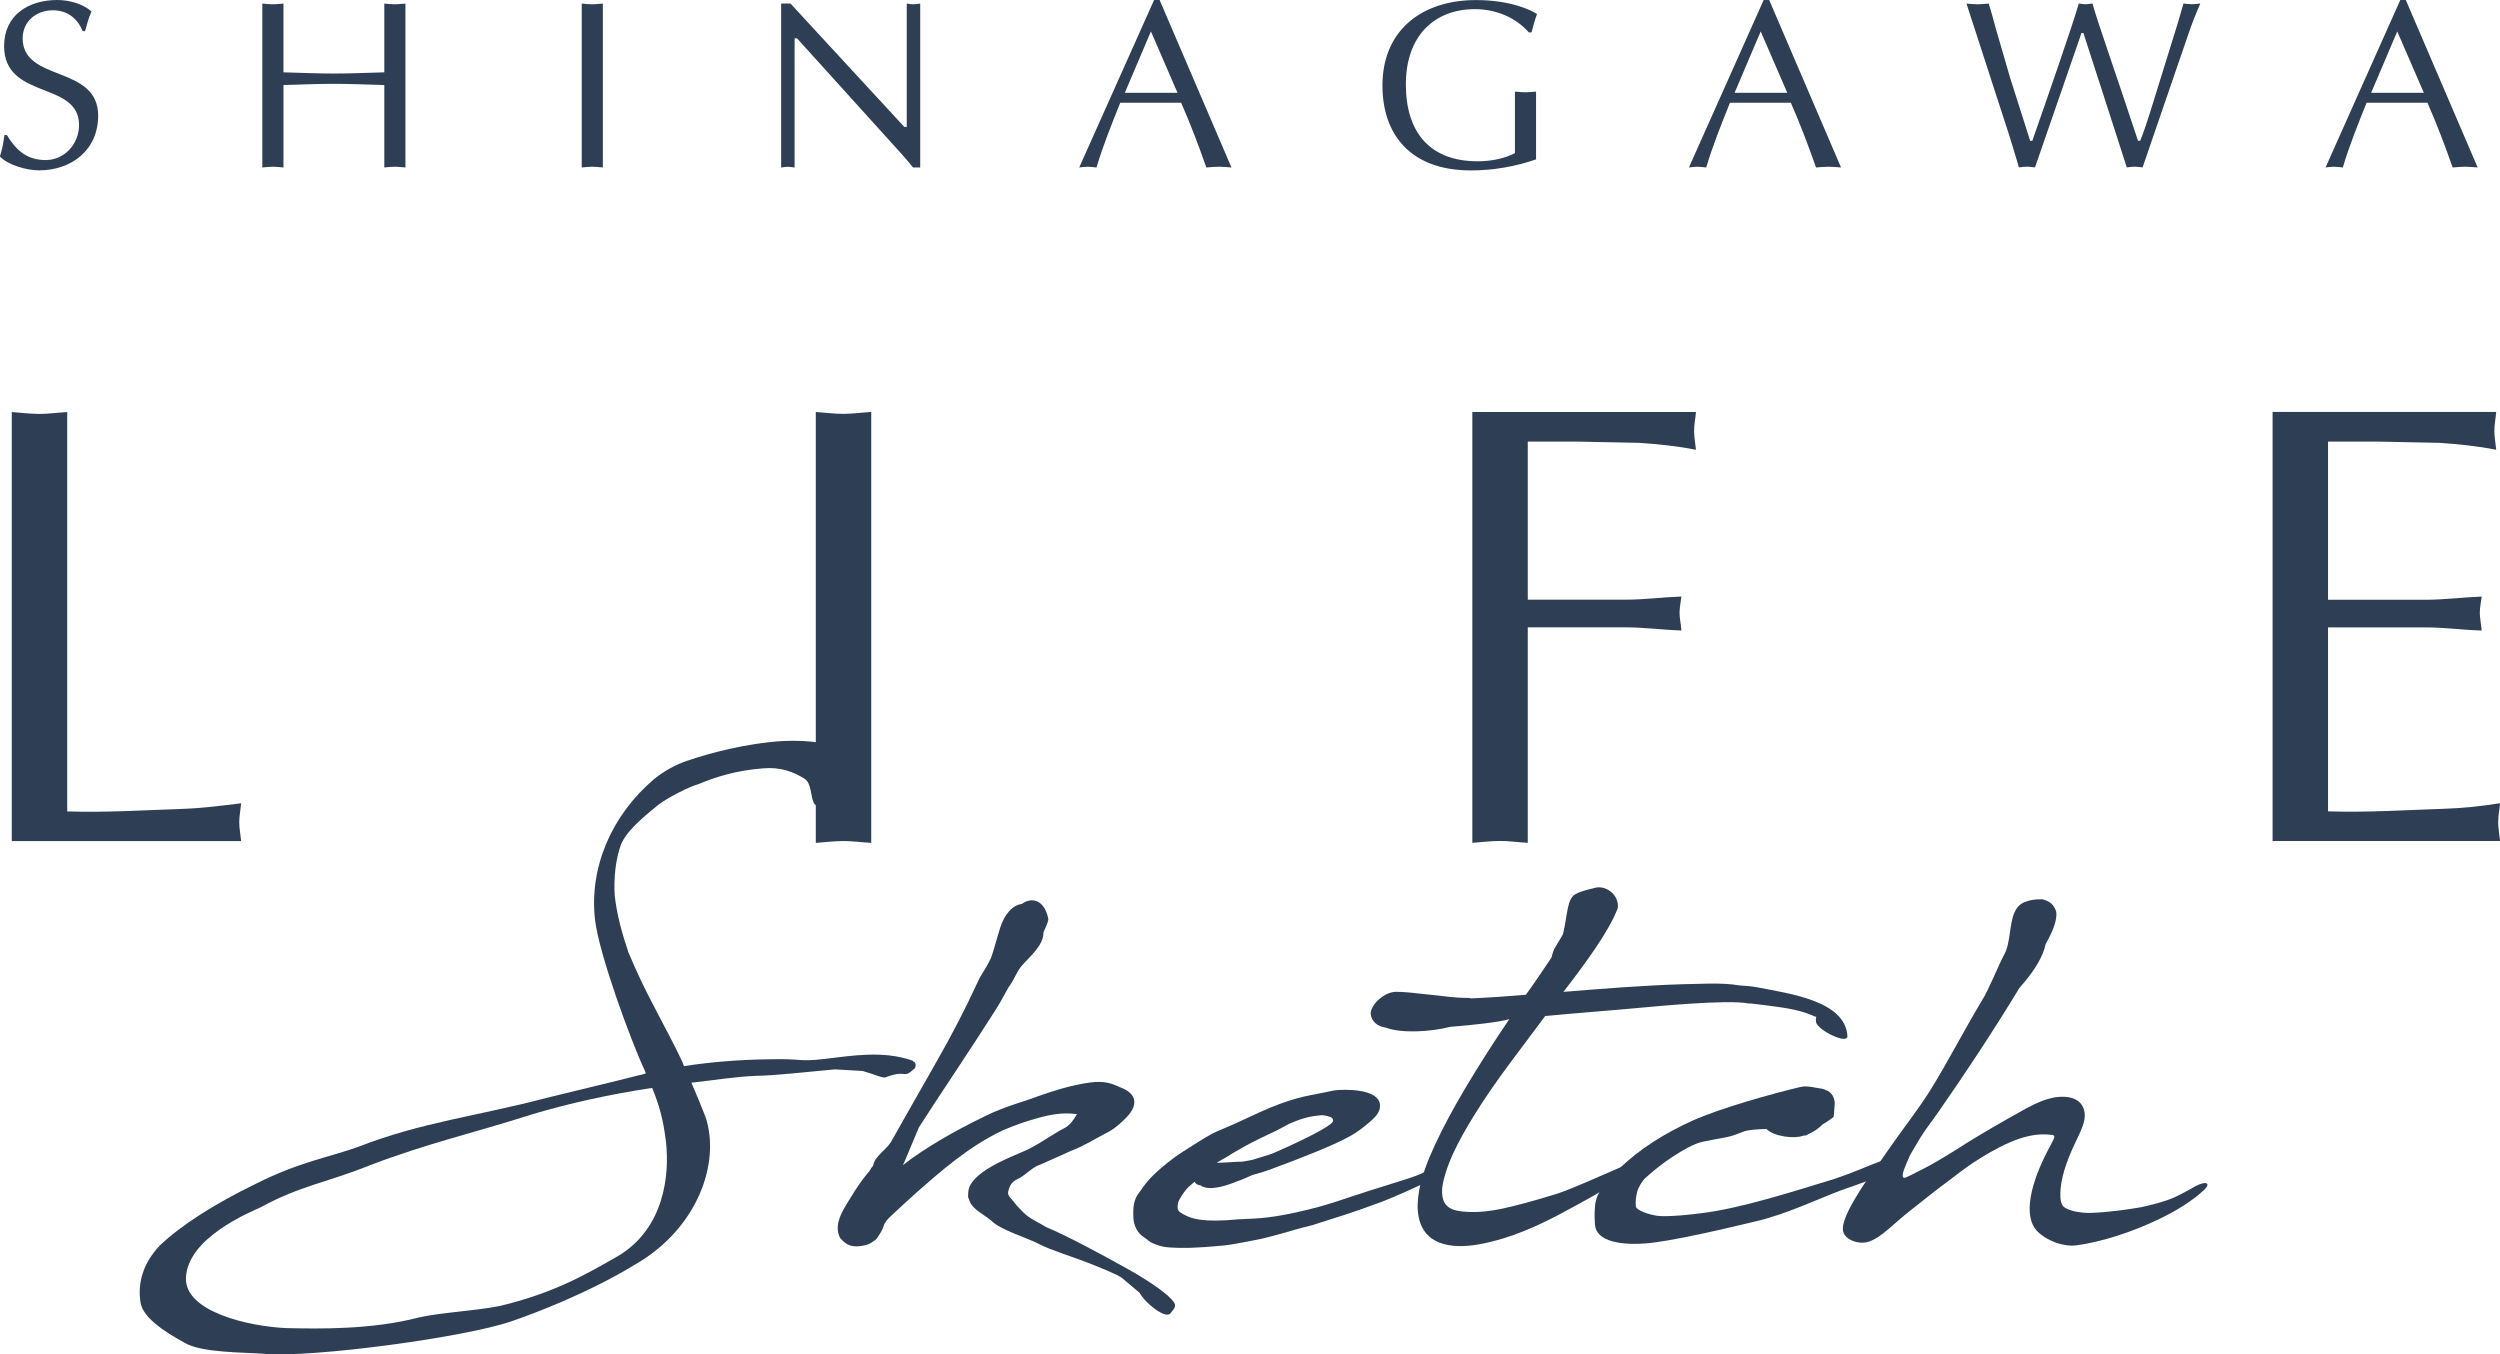 <?xml version="1.0" encoding="UTF-8"?><svg id="_レイヤー_2" xmlns="http://www.w3.org/2000/svg" viewBox="0 0 371.57 201.3"><defs><style>.cls-1{fill:#2e3f55;}</style></defs><g id="_レイヤー_1-2"><path class="cls-1" d="M9.99,120.6c5.71.19,11.33-.19,16.95-.37,3-.09,5.9-.47,8.9-.84-.09,1.03-.28,1.87-.28,2.81s.19,1.87.28,2.81H1.75v-63.77c1.31.09,2.72.28,4.12.28,1.31,0,2.62-.19,4.12-.28v59.37Z"/><path class="cls-1" d="M121.25,61.23c1.31.09,2.72.28,4.12.28,1.31,0,2.62-.19,4.12-.28v64.05c-1.5-.09-2.81-.28-4.12-.28-1.4,0-2.81.19-4.12.28V61.23Z"/><path class="cls-1" d="M218.83,61.23h33.24c-.09,1.03-.28,1.87-.28,2.81s.19,1.87.28,2.81c-2.81-.56-5.62-.84-8.43-1.03l-9.36-.19h-7.21v23.5h14.51c2.81,0,5.52-.37,8.33-.47-.09.75-.28,1.59-.28,2.43,0,.75.19,1.59.28,2.62-2.81-.09-5.53-.47-8.33-.47h-14.51v32.03c-1.5-.09-2.81-.28-4.12-.28-1.4,0-2.81.19-4.12.28V61.23Z"/><path class="cls-1" d="M346.01,89.14h14.51c2.81,0,5.52-.37,8.33-.47-.09.75-.28,1.59-.28,2.43,0,.75.19,1.59.28,2.62-2.81-.09-5.53-.47-8.33-.47h-14.51v27.34c5.71.19,11.33-.19,16.95-.37,2.9-.09,5.71-.37,8.62-.84-.09,1.03-.28,1.87-.28,2.81s.19,1.87.28,2.81h-33.81v-63.77h33.24c-.09,1.03-.28,1.87-.28,2.81s.19,1.87.28,2.81c-2.81-.56-5.62-.84-8.43-1.03l-9.36-.19h-7.21v23.5Z"/><path class="cls-1" d="M1.03,20.09c1.39,2.28,2.99,3.7,5.77,3.7s4.95-2.39,4.95-5.2C11.75,11.97.61,14.89.61,6.84.61,2.24,4.24,0,8.51,0c1.71,0,3.78.53,5.09,1.71-.43.93-.68,1.92-.96,2.92h-.36c-.75-1.92-2.31-3.1-4.42-3.1-2.46,0-4.49,1.64-4.49,4.17,0,6.55,11.22,3.92,11.22,11.5,0,5.09-3.95,8.12-8.8,8.12-1.75,0-4.59-.75-5.81-2.07.36-1.03.53-2.1.68-3.17h.36Z"/><path class="cls-1" d="M57.12.53c.5.04,1.03.11,1.57.11.5,0,1-.07,1.57-.11v24.36c-.57-.04-1.07-.11-1.57-.11-.53,0-1.07.07-1.57.11v-12.25c-2.53-.07-4.99-.18-7.48-.18s-4.95.11-7.51.18v12.25c-.57-.04-1.07-.11-1.57-.11-.53,0-1.07.07-1.57.11V.53c.5.04,1.03.11,1.57.11.5,0,1-.07,1.57-.11v10.22c2.56.07,5.06.18,7.51.18s4.95-.11,7.48-.18V.53Z"/><path class="cls-1" d="M86.46.53c.5.04,1.03.11,1.57.11.5,0,1-.07,1.57-.11v24.36c-.57-.04-1.07-.11-1.57-.11-.53,0-1.07.07-1.57.11V.53Z"/><path class="cls-1" d="M136.77,24.89h-1.07c-.39-.5-1.1-1.35-1.85-2.17l-15.39-17.02h-.36v19.2c-.36-.04-.68-.11-1-.11-.36,0-.68.07-1,.11V.53h1.39l16.92,18.34h.36V.53c.32.04.64.11,1,.11.32,0,.64-.07,1-.11v24.36Z"/><path class="cls-1" d="M183.03,24.89c-.68-.04-1.25-.11-1.85-.11-.68,0-1.28.07-1.89.11-1.03-2.96-2.31-6.38-3.74-9.62h-9.05c-1.25,3.13-2.53,6.27-3.53,9.62-.5-.04-.89-.11-1.32-.11-.46,0-.85.07-1.25.11L171.53,0h.82l10.68,24.89ZM171.06,4.67l-3.88,9.12h7.83l-3.95-9.12Z"/><path class="cls-1" d="M227.22,4.81c-1.99-2.28-4.99-3.45-8.01-3.45-6.05,0-10.26,3.99-10.26,11.18s3.63,11.43,10.65,11.43c1.92,0,3.92-.36,5.56-1.21v-9.15c.5.04,1.03.11,1.57.11.5,0,1-.07,1.57-.11v10.08c-3.1,1.07-6.37,1.64-9.69,1.64-9.01,0-13.14-5.38-13.14-12.61,0-8.33,5.98-12.71,13.89-12.71,5.31,0,8.3,1.57,9.08,2.07-.32.89-.57,1.82-.82,2.74h-.39Z"/><path class="cls-1" d="M273.65,24.89c-.68-.04-1.25-.11-1.85-.11-.68,0-1.28.07-1.89.11-1.03-2.96-2.32-6.38-3.74-9.62h-9.05c-1.25,3.13-2.53,6.27-3.53,9.62-.5-.04-.89-.11-1.32-.11-.46,0-.85.07-1.25.11l11.11-24.89h.82l10.68,24.89ZM261.69,4.67l-3.88,9.12h7.83l-3.95-9.12Z"/><path class="cls-1" d="M292.27.53c.53.04,1.1.11,1.67.11.5,0,1.03-.07,1.64-.11.39,1.21.71,2.49,1.07,3.77l2.1,7.23,2.99,9.4h.32c2.28-6.52,6.05-17.38,6.91-20.41.32.04.68.11,1.03.11.32,0,.64-.07,1-.11.68,2.53,3.56,10.65,6.77,20.41h.32c.54-1.35,1-2.71,1.42-4.06l4.17-13.43.85-2.92c.39.04.82.11,1.25.11.39,0,.78-.07,1.25-.11-.64,1.46-1.25,2.99-1.78,4.56l-6.8,19.8c-.43-.04-.78-.11-1.17-.11s-.78.07-1.18.11c-.43-1.39-4.2-13-6.45-19.98h-.28l-6.91,19.98c-.43-.04-.82-.11-1.18-.11-.43,0-.82.07-1.21.11-.5-1.64-.93-3.17-1.42-4.7l-6.38-19.66Z"/><path class="cls-1" d="M368.27,24.89c-.68-.04-1.25-.11-1.85-.11-.68,0-1.28.07-1.89.11-1.03-2.96-2.32-6.38-3.74-9.62h-9.05c-1.25,3.13-2.53,6.27-3.53,9.62-.5-.04-.89-.11-1.32-.11-.46,0-.85.07-1.25.11l11.11-24.89h.82l10.68,24.89ZM356.3,4.67l-3.88,9.12h7.83l-3.95-9.12Z"/><path class="cls-1" d="M127.55,118.27c-.54.48-.9,1.38-1.92,1.74-1.68.54-4.19.24-4.67-.66-.54-1.14-.3-2.94-1.44-3.65-1.56-.96-3.53-1.74-6.11-1.5-3.95.3-7.01,1.26-9.58,2.34-1.38.36-4.61,2.04-5.87,2.99-2.99,2.4-4.91,4.19-5.63,5.93-.84,2.1-1.14,5.27-.96,7.67.3,2.75,1.08,5.63,2.04,8.44,1.08,2.58,2.4,5.39,3.71,7.85,1.56,3.05,3.17,5.93,4.31,8.44.06.24.18.42.24.6,3.83-.6,8.03-.96,12.7-1.02,5.15-.12,4.13.42,8.26-.06,4.07-.48,8.62-1.26,12.94.24.48.3.66.48.42,1.14-1.98,1.8-.96.06-4.43,1.38-.6.06-1.62-.48-3.35-.96l-4.13-.24c-5.27.48-8.62.9-11.68.96-3.11.12-6.35.66-9.64,1.02,1.02,2.34,1.62,3.89,2.1,5.09,2.28,6.83-1.2,16.65-10.54,21.98-6.89,4.19-14.79,7.19-18.27,8.38-6.89,2.4-29.59,5.45-36.71,4.85-2.93-.24-9.28-.12-11.86-1.62-3.29-1.8-6.23-3.83-6.59-5.99-.48-2.99.42-5.87,2.81-8.44,3.17-3.05,8.27-6.29,14.31-9.22,6.53-3.29,10.96-3.95,15.27-5.51,9.34-3.65,17.67-4.55,27.91-7.25,3.83-.96,10-2.4,13.66-3.35.36-.06.78-.18,1.14-.3l-.18-.48c-2.1-4.49-6.77-17.25-7.37-22.34-.9-7.79,2.46-15.51,8.68-20.84,1.44-1.2,3.23-2.22,5.03-2.81,3.47-1.2,9.1-2.64,14.19-2.93,4.01-.18,7.73.24,9.7,2.1,1.32,1.2,1.86,1.08,2.46,2.58.48.96,0,2.69-.96,3.47ZM96.94,161.69c-6.35.96-12.58,2.34-17.91,3.95-8.8,2.81-15.63,4.31-24.2,7.61-6.29,2.52-10.24,2.99-16.05,6.17-1.68.78-10.9,4.55-11.14,10.48-.24,5.03,9.28,7.25,14.91,7.49,4.91.12,12.7.24,19.64-1.56,3.35-.78,8.32-.96,12.16-1.74,8.27-1.98,13.12-4.91,17.55-7.43,6.77-4.07,7.67-11.92,7.07-17.07-.42-3.35-.96-5.21-2.04-7.91Z"/><path class="cls-1" d="M151.92,134.31c1.68-1.14,3.41-.3,3.89,2.28,0,.48-.48,1.38-.72,1.98,0,1.98-1.98,3.53-3.23,4.97-.84.96-.96,1.86-1.98,3.23-.6,1.08-1.2,2.22-1.92,3.35-3.83,6.05-8.32,12.64-11.38,17.43l-2.16,5.15-.24.48c3.29-2.58,7.91-5.21,12.16-7.25,2.94-1.5,6.17-2.28,7.91-2.99,1.68-.6,4.91-1.68,7.73-2.04,2.16-.3,3.23.12,4.55.72,2.4.9,2.64,2.52,1.08,4.25-1.02,1.14-2.34,2.16-3.17,2.52-1.62.84-3.41,1.98-5.21,2.64l-4.55,2.04c-1.14.3-2.22,1.56-3.29,2.1-.9.42-1.26.78-1.56,1.98-.12.6.6,1.08.96,1.62.36.48.66.78,1.32,1.44.96.96,2.1,1.38,3.35,2.16,3.17,1.32,7.91,3.89,11.92,6.11,3.11,1.74,5.69,3.47,6.83,4.73.48.54.6.9.18,1.44l-.42.54c-.72.9-3.65-1.38-4.61-3.05l-2.63-2.22c-.54-.42-2.99-1.44-5.15-2.28-2.46-.96-5.33-1.8-7.07-2.7-1.8-.96-5.75-2.1-7.13-3.47-1.2-1.02-2.76-1.68-3.23-2.87-.3-.84-.3-.42-.24-1.38.12-2.94,6.11-5.15,8.26-6.11,1.74-.72,3.95-2.28,4.91-2.81,1.32-.84,1.74-.6,2.99-2.7-2.04-.3-3.95.06-5.69.54-1.8.48-3.35,1.02-5.33,1.86-5.09,2.4-9.34,6.17-13,9.4-1.02.9-2.81,2.58-3.65,3.35-1.32,1.26-.84,1.38-1.56,2.52-.24.36-.42.72-.66.96-.6.42-.96.72-1.56.84-1.8.42-2.75.12-3.77-1.08-1.08-2.22.6-4.37,2.1-6.83.84-1.32,1.56-2.28,2.28-3.11.12-.24.3-.54.54-.78.18-1.5,2.34-2.58,2.87-3.95l.12-.18c1.8-3.23,3.95-6.95,6.05-10.66,2.75-4.79,4.73-8.68,6.47-12.46.66-1.44,1.14-1.8,2.04-3.71.48-1.38.84-2.88,1.32-4.37.6-1.98,1.86-3.47,3.29-3.59Z"/><path class="cls-1" d="M178.45,176.18c-.48-.06-.78-.24-.9-.54l-.84.72c-.36.3-1.02,1.2-1.38,1.86-.36.6-.3,1.14-.3,1.32,0,.54.66.84,1.26,1.14.78.36,2.28,1.08,7.85.54,1.86-.12,4.01,0,8.74-1.08,4.67-1.02,7.19-2.1,10.84-3.23,1.68-.54,3.17-.96,4.97-1.56,2.63-.78,4.01-1.62,4.25-1.8.6-.48,2.1-.54,1.68.6-.3.72-2.04,1.32-3.65,2.04-2.58,1.2-5.51,2.46-6.65,2.81-3.05,1.14-5.93,2.04-9.34,3.11-3.47.84-5.81,1.74-8.86,2.28-1.02.18-2.93.6-4.19.72-4.37.42-6.35.42-8.03.3-1.08-.06-1.56-.24-2.34-.54-.84-.3-.9-.6-1.5-.96-1.08-.66-1.62-1.86-1.62-3.23,0-.78-.06-1.98.6-3.05.42-.54,1.2-1.86,2.52-3.11,1.14-1.08,2.75-2.4,4.25-3.35,2.28-1.44,2.99-1.92,4.19-2.58,1.08-.6,2.58-1.08,5.45-2.46,5.15-2.46,7.55-3.05,10.54-3.59l2.34-.48c1.38-.18,6.53-.3,6.77,2.1.06.84-.24,1.5-1.5,2.58-1.02.84-1.74,1.5-3.35,2.34-2.46,1.32-7.07,3.11-11.44,4.73-.66.24-1.56.54-2.69.84-.78.36-1.62.72-2.34.96-1.32.54-3.95,1.5-5.33.6ZM180.85,172.82h.24c.48,0,1.38-.06,2.34-.12.72-.06.78,0,1.32-.06l1.32-.24,1.38-.42c.84-.24,1.56-.48,2.1-.72,2.63-1.14,6.83-3.11,8.21-4.19.78-.6.12-.96.06-1.02-.78-.3-1.32-.3-1.38-.3-1.08.12-2.16.12-4.79,1.26-.48.24-1.44.78-2.04,1.08l-2.28,1.08c-1.86.9-3.65,1.92-5.15,2.87-.42.24-.9.48-1.32.78Z"/><path class="cls-1" d="M218.58,148.39c2.75-.12,5.45-.3,8.21-.54,1.14-1.56,2.46-3.53,3.83-5.57.12-.66.36-1.26.54-1.5l1.14-1.92c.72-2.94.54-5.45,2.04-6.05.36-.24,1.62-.6,2.46-.78,1.8-.66,3.89.96,3.65,2.93-1.32,3.53-5.03,8.5-8.08,12.46,5.93-.48,11.86-.96,17.79-1.14,2.1,0,5.63-.3,8.38.18.9.06,1.8.12,2.75.3,4.43.9,13,1.92,13.29,7.25,0,1.26-4.37-.84-4.67-2.1-.06-.48,0-.72.06-.78-.12,0-.3-.06-.66-.24-2.28-.96-4.85-1.2-7.07-1.5-.6-.06-2.16-.3-2.34-.24-3.17-.66-14.91.54-15.09.54-5.09.48-10.12.84-15.15,1.32-3.11,4.25-7.31,9.46-10.54,14.73-1.2,1.92-2.28,3.83-3.17,5.75-.84,1.86-1.68,4.31-1.62,5.69.06,2.16,1.26,2.81,3.65,2.93,1.74.12,3.71-.12,5.33-.48,1.74-.36,4.67-1.14,8.14-2.22,1.86-.6,5.93-2.4,9.34-3.89,1.08-.84,1.8-.54,1.26.66-2.22,1.86-4.67,3.29-7.79,4.97-3.05,1.68-6.71,3.65-10.84,4.91-2.58.78-4.85,1.2-6.71,1.14-2.04-.06-3.65-.66-4.67-1.8-1.2-1.38-1.68-3.53-1.08-6.65.66-3.71,3.41-9.22,6.65-14.73,2.16-3.65,4.55-7.37,6.71-10.54h-.12.06c-1.2.42-5.69.9-8.74,1.14-2.99.78-7.37.96-9.52.12-1.32-.18-2.16-.96-2.28-2.04v-.18c.18-1.38,2.04-3.05,3.71-3.11,2.04-.06,8.14.9,10.18.9.54,0,.84,0,.96.06Z"/><path class="cls-1" d="M268.28,168.75c-.06.06-.18,0-.3.06-1.32.48-4.31.12-5.45-1.02-1.32.06-2.58.12-3.29.36l-1.44.54c-1.2.48-4.49.78-5.75,1.32-1.56.66-3.05,1.62-4.43,2.58-1.32.96-2.16,1.68-3.17,2.58-.3.3-.96,1.26-1.14,2.04-.18.72-.24,1.44-.18,1.98-.12.72,2.22,1.38,3.11,1.5,1.5.24,5.75-.24,6.47-.36,5.87-.66,13.95-3.29,20.06-5.15,3.35-1.14,4.07-1.62,7.31-2.81,1.62-.6,2.93.24,1.32,1.32-1.92,1.26-5.09,2.28-7.79,3.23-3.35,1.26-8.38,3.65-12.7,4.61-3.71.9-12.7,3.05-16.53,3.29-1.62.12-6.95.3-7.31-2.7-.06-.78-.12-1.68,0-2.93.12-1.14.48-1.8,1.02-2.58.6-.84,1.86-2.1,2.75-3.05,2.7-2.7,6.65-5.15,10.6-6.95,4.37-1.98,12.28-4.13,16.05-5.03,1.14-.3,2.28.12,3.35.24,1.2.36,1.68.84,1.86,2.04l-.12,1.74-.06.42c-.54.36-1.02.78-1.62,1.08-.72.78-1.74,1.32-2.58,1.68h-.06Z"/><path class="cls-1" d="M301.1,134.02c.54-.24,1.26-.36,2.28-.36h.18c1.14.3,1.68.78,2.04,1.8.24,1.26-.6,3.17-1.56,4.85-.36,1.86-1.68,3.83-2.88,5.33l-1.02,1.2c-3.71,6.11-7.91,12.52-12.1,18.51-.9,1.32-1.98,2.64-2.75,3.95l-1.38,2.34c-.72,1.68-1.44,3.11-.96,3.41.18.12,1.44-.6,3.23-1.5,1.92-.96,5.93-3.53,6.29-3.77,2.04-1.26,4.97-2.99,8.56-4.97,1.74-.96,3-1.44,4.19-1.68,2.46-.42,4.31.24,4.61,2.22.18,1.32-.48,2.58-1.5,4.73-1.14,2.4-2.16,5.27-2.1,7.55,0,.54.06,1.02.24,1.38.36.9,2.75,1.32,4.31,1.26,2.88-.12,5.33-.48,7.43-.84,1.62-.36,3.41-.78,5.03-1.5,1.2-.54,2.16-1.14,3.17-1.68,1.38-.72,2.28-.48,1.2.6-1.68,1.56-4.01,3.05-6.65,4.31-4.07,1.98-8.74,3.47-12.46,3.95-1.56.18-4.01-.48-5.63-2.04-2.4-2.34-.84-7.55,1.38-11.86.78-1.56,1.5-2.46.78-2.52-.78-.06-3.23-.6-7.91,1.86-3.83,1.98-5.99,3.83-7.37,4.85-1.98,1.44-4.55,3.53-5.93,4.61-2.4,1.86-4.01,3.77-5.93,4.49-1.56.6-3.71-.24-3.95-1.5-.24-1.2.78-3.23,2.1-5.39,1.38-2.34,2.94-4.19,4.49-6.53,2.4-3.47,4.31-5.81,6.29-8.92,2.51-4.01,4.97-8.8,7.73-13.42,1.08-1.68,2.4-5.15,3.35-6.89s.72-4.61,1.56-6.35c.18-.3.48-1.08,1.62-1.5Z"/></g></svg>